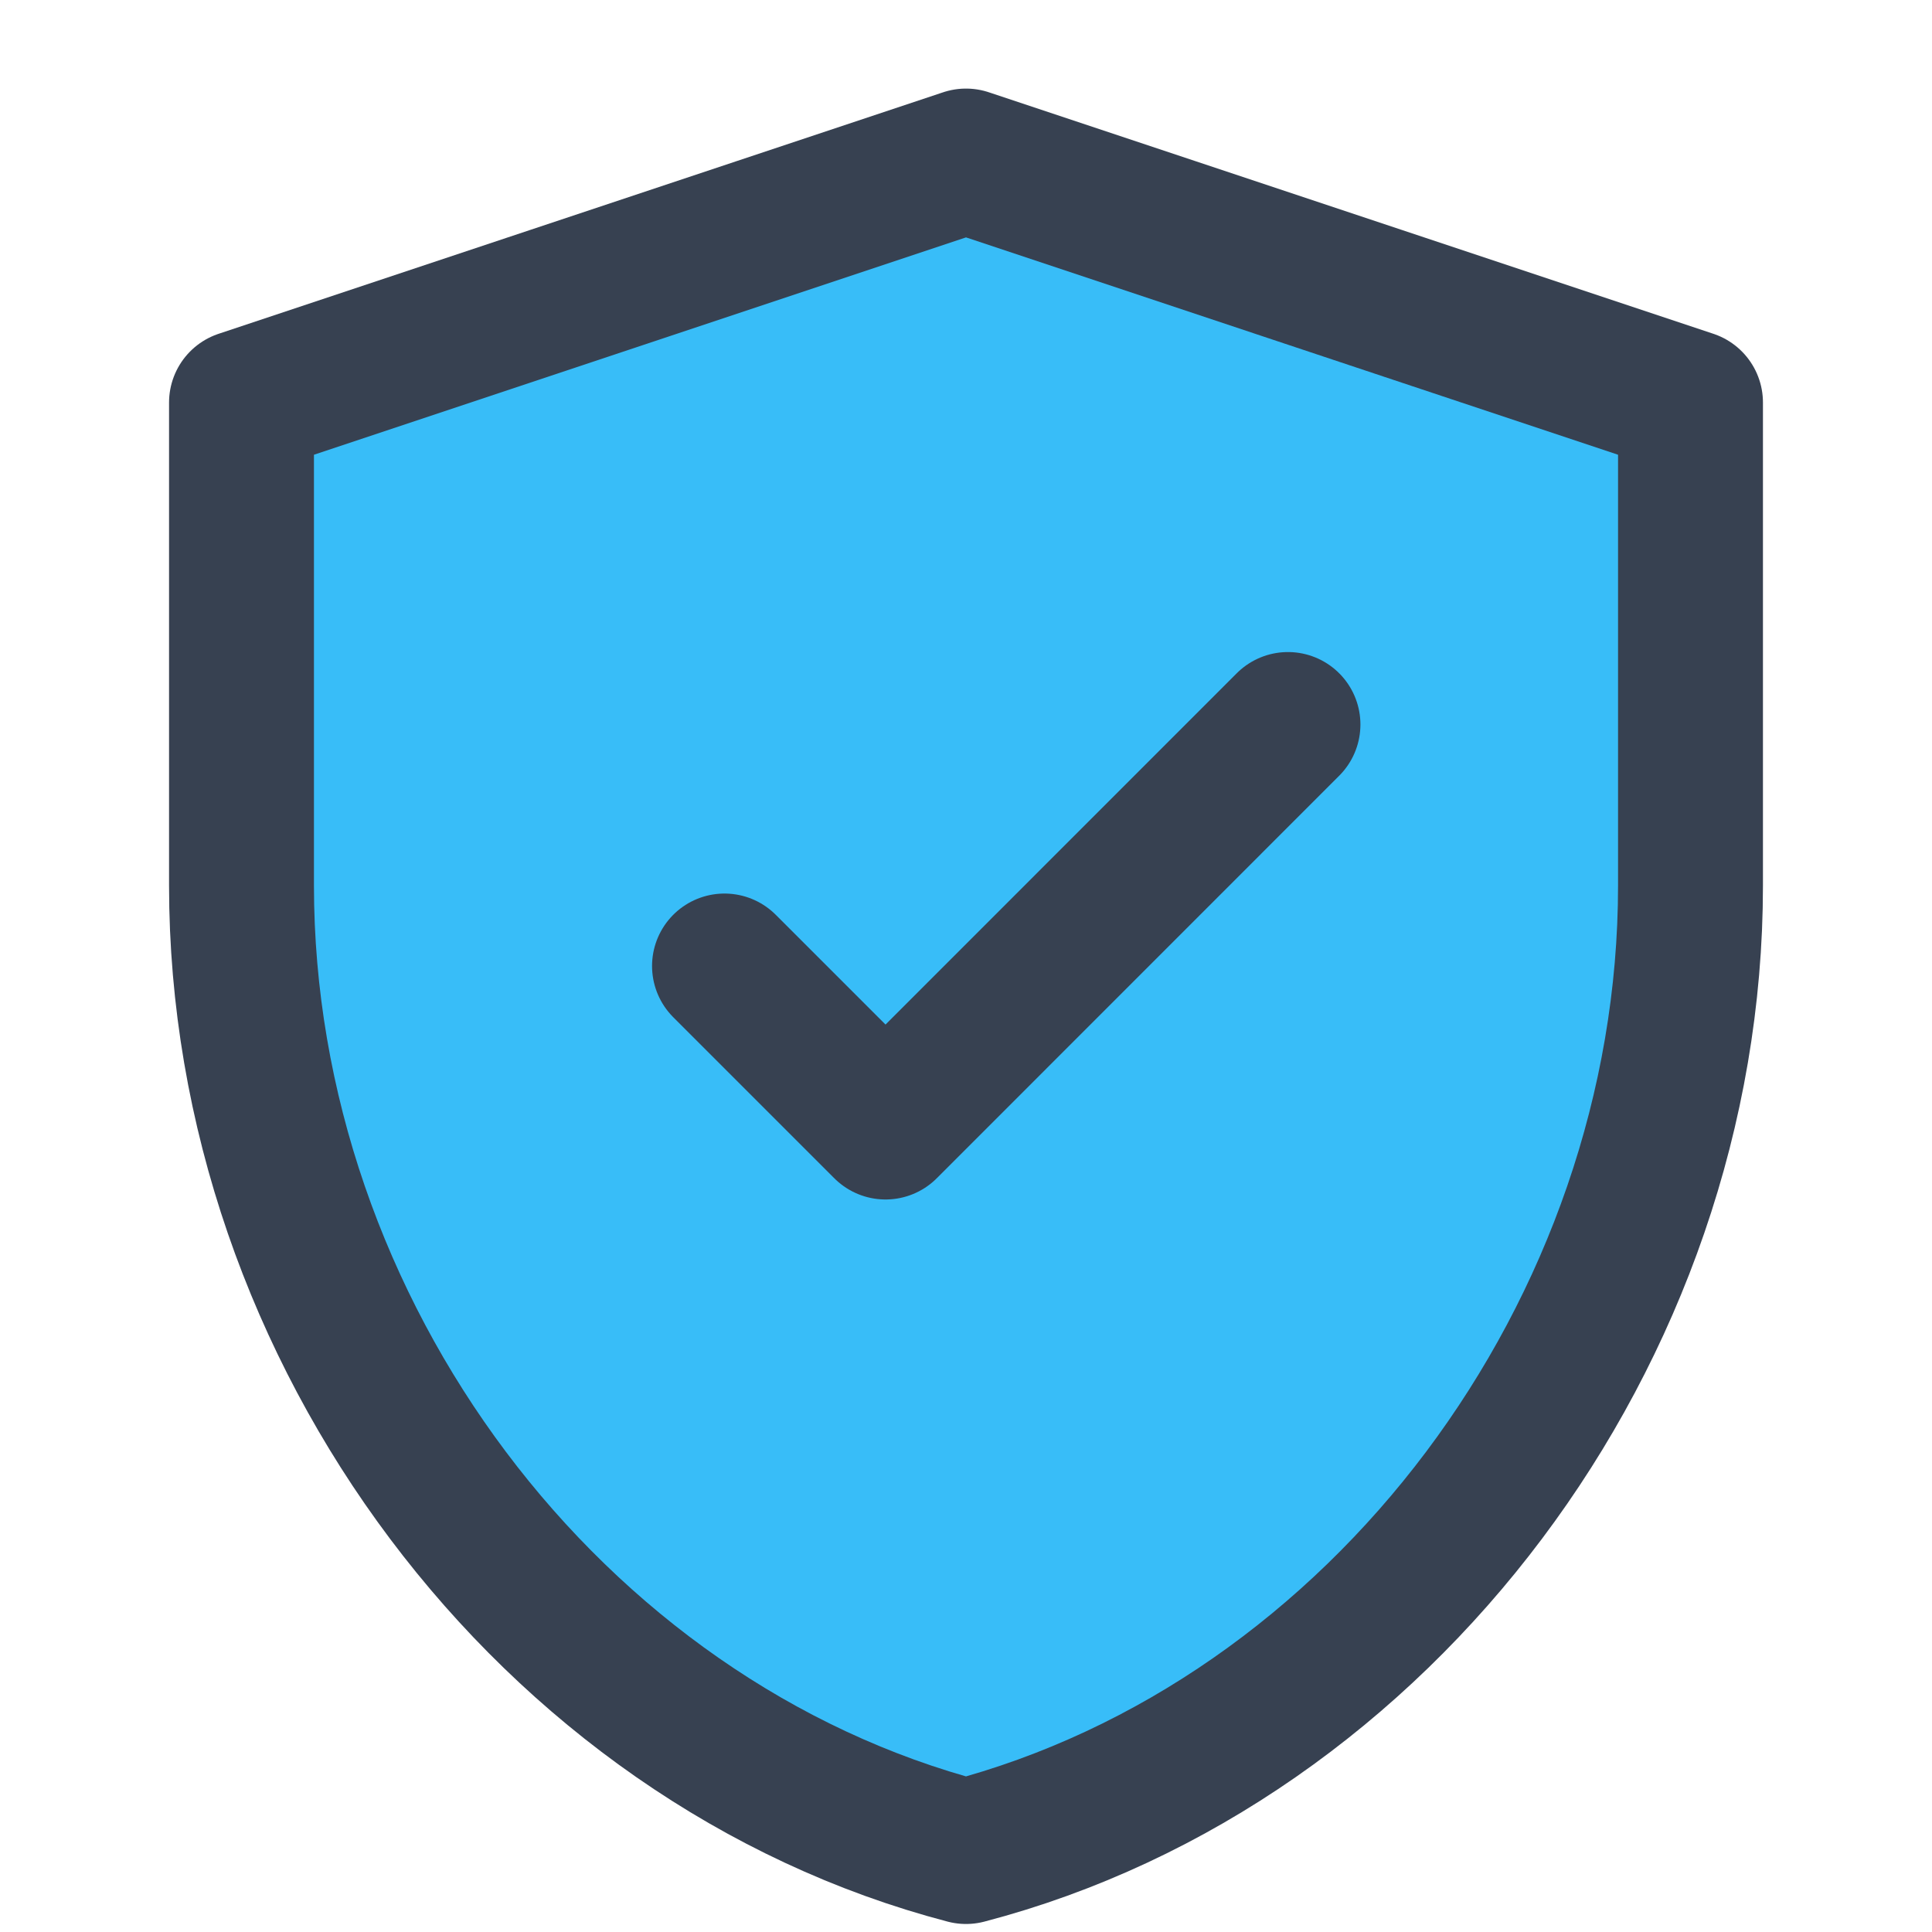 <svg width="20" height="20" viewBox="0 0 20 20" fill="none" xmlns="http://www.w3.org/2000/svg">
  <path d="M10 1.667L2.5 4.167V9.167C2.5 13.792 5.7 18.042 10 19.167C14.3 18.042 17.5 13.792 17.5 9.167V4.167L10 1.667Z" fill="#38BDF8" stroke="#374151" stroke-width="1.5" stroke-linecap="round" stroke-linejoin="round"/>
  <path d="M7.5 10L9.167 11.667L13.333 7.5" stroke="#374151" stroke-width="1.5" stroke-linecap="round" stroke-linejoin="round"/>
</svg>
